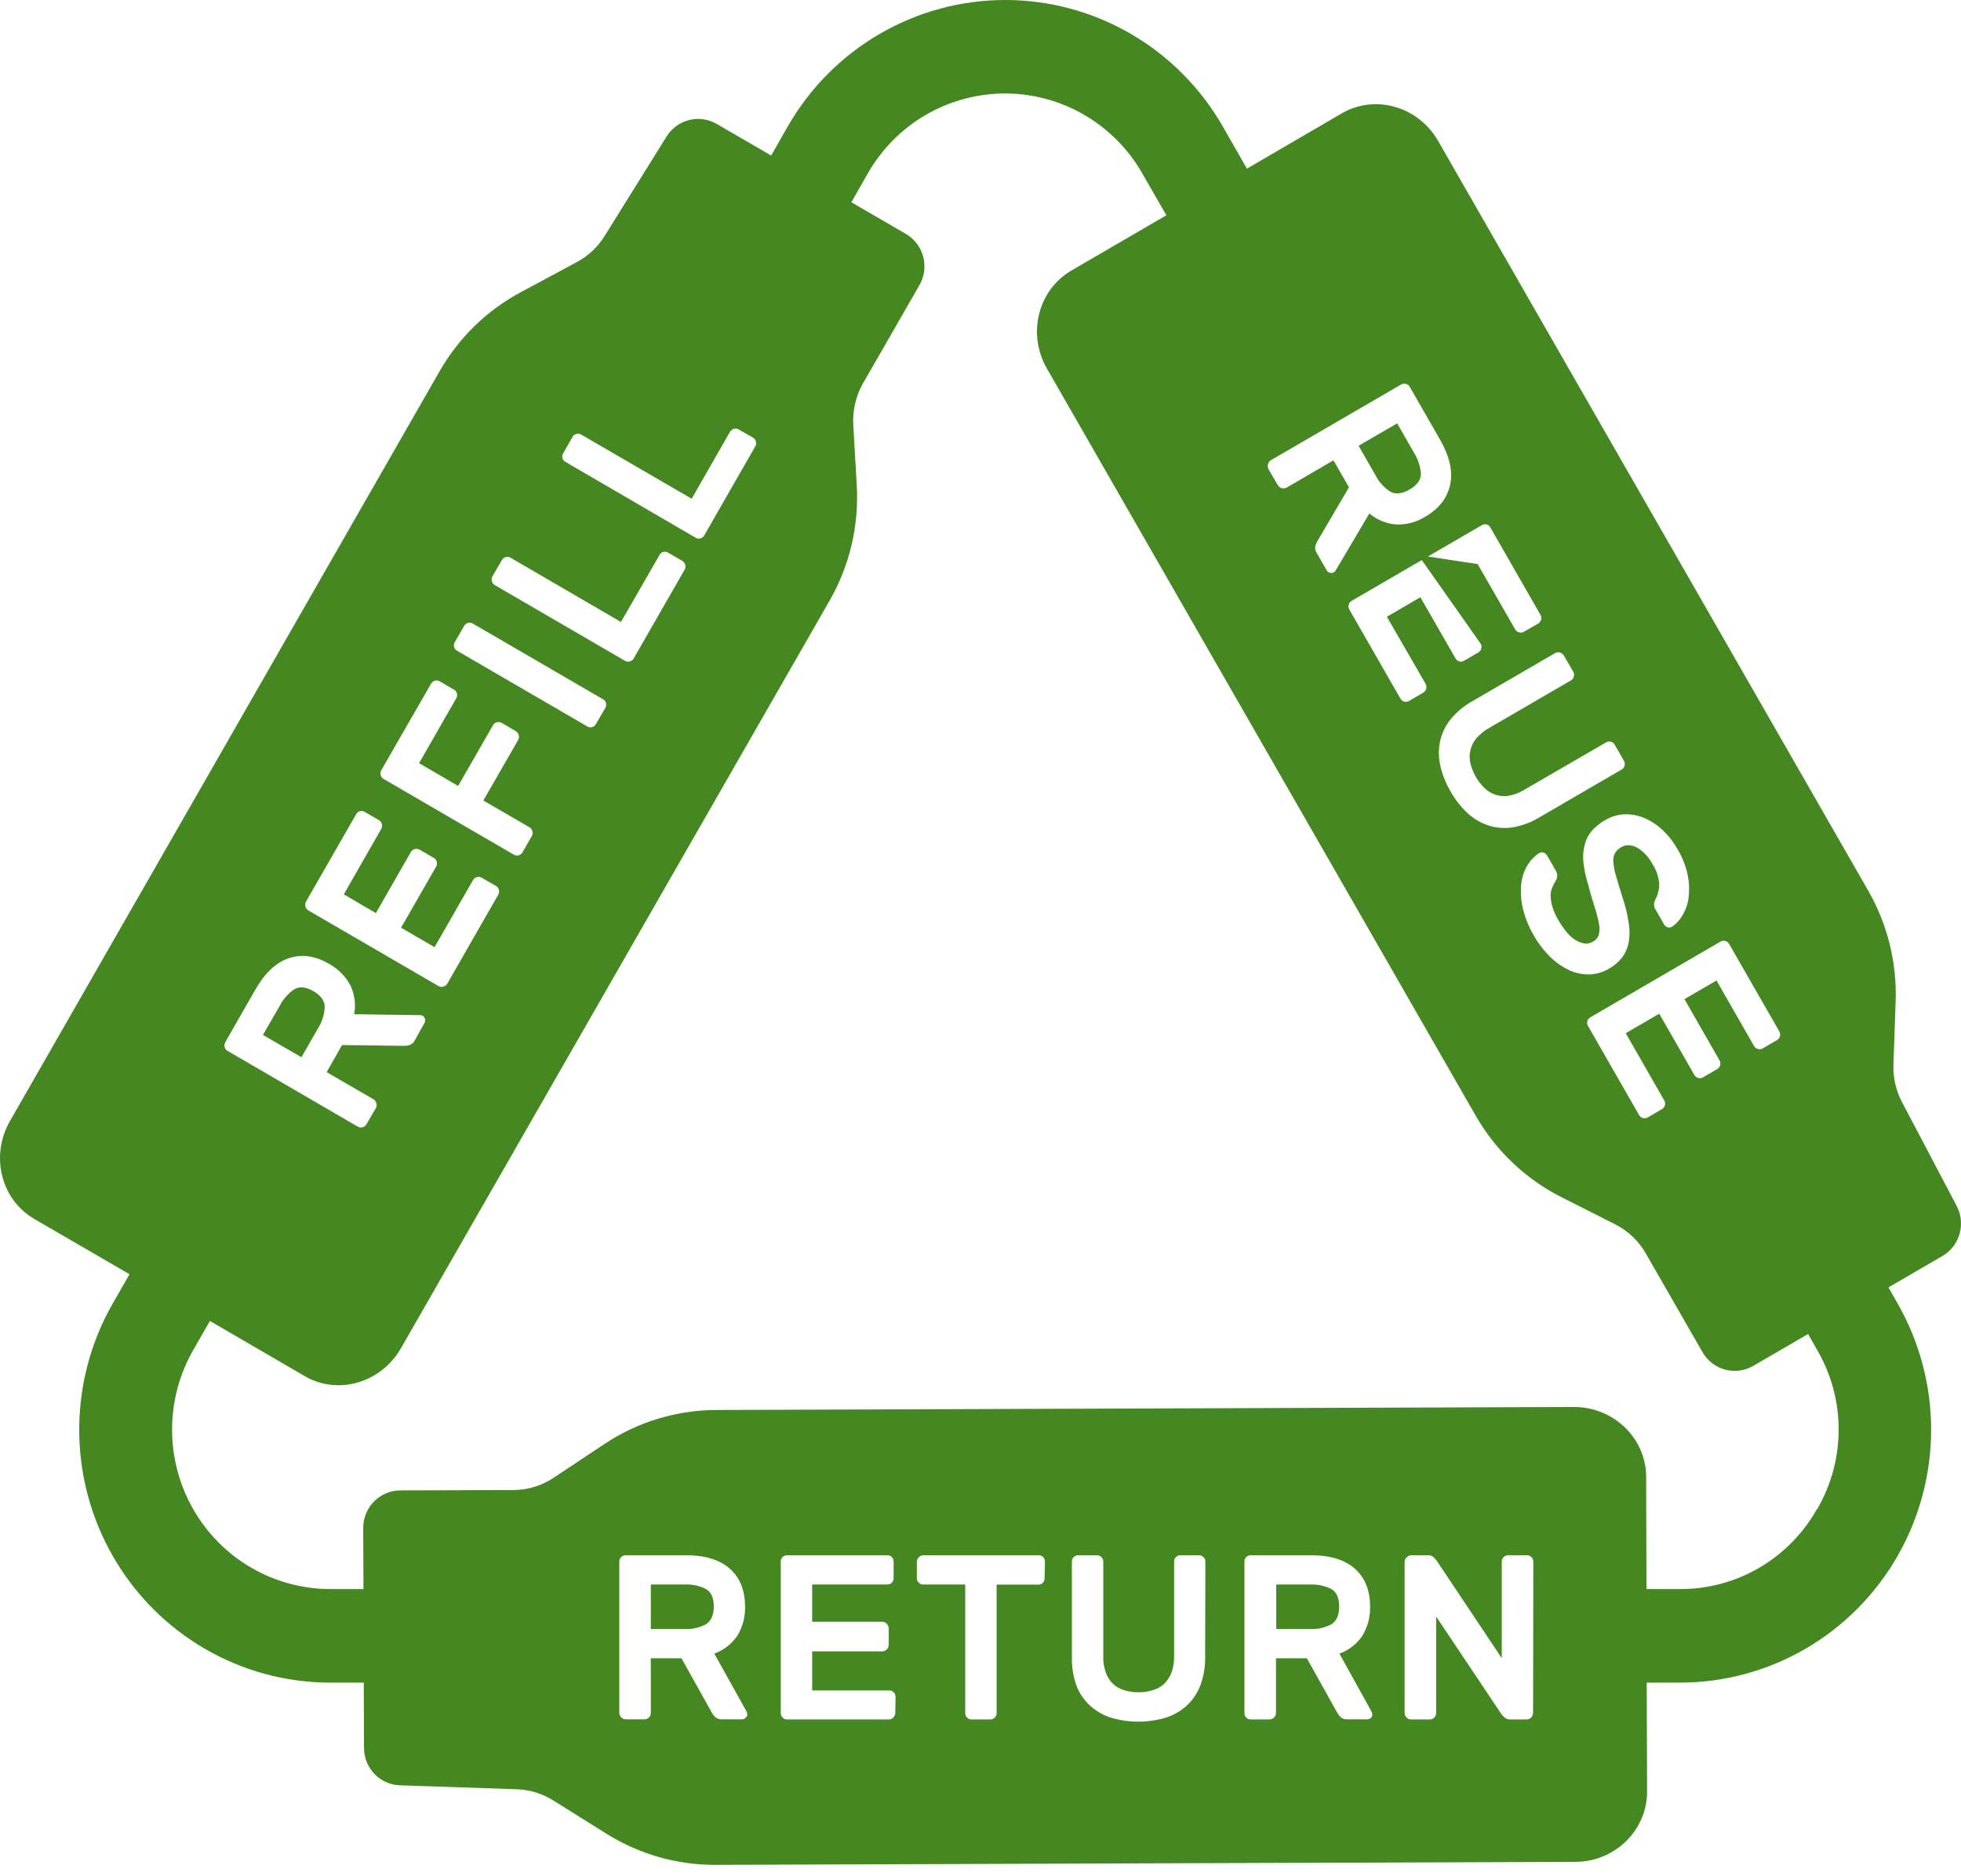 <svg width="116" height="111" viewBox="0 0 116 111" fill="none" xmlns="http://www.w3.org/2000/svg">
    <path d="M18.543 58.641C18.1 58.387 17.717 58.348 17.411 58.533C17.051 58.775 16.759 59.107 16.563 59.495L15.561 61.228L17.832 62.545L18.826 60.812C19.057 60.442 19.189 60.017 19.208 59.58C19.208 59.218 18.987 58.903 18.543 58.641ZM18.543 58.641C18.1 58.387 17.717 58.348 17.411 58.533C17.051 58.775 16.759 59.107 16.563 59.495L15.561 61.228L17.832 62.545L18.826 60.812C19.057 60.442 19.189 60.017 19.208 59.58C19.208 59.218 18.987 58.903 18.543 58.641ZM18.543 58.641C18.1 58.387 17.717 58.348 17.411 58.533C17.051 58.775 16.759 59.107 16.563 59.495L15.561 61.228L17.832 62.545L18.826 60.812C19.057 60.442 19.189 60.017 19.208 59.58C19.208 59.218 18.987 58.903 18.543 58.641ZM18.543 58.641C18.1 58.387 17.717 58.348 17.411 58.533C17.051 58.775 16.759 59.107 16.563 59.495L15.561 61.228L17.832 62.545L18.826 60.812C19.057 60.442 19.189 60.017 19.208 59.58C19.208 59.218 18.987 58.903 18.543 58.641ZM18.543 58.641C18.1 58.387 17.717 58.348 17.411 58.533C17.051 58.775 16.759 59.107 16.563 59.495L15.561 61.228L17.832 62.545L18.826 60.812C19.057 60.442 19.189 60.017 19.208 59.58C19.208 59.218 18.987 58.903 18.543 58.641ZM18.543 58.641C18.1 58.387 17.717 58.348 17.411 58.533C17.051 58.775 16.759 59.107 16.563 59.495L15.561 61.228L17.832 62.545L18.826 60.812C19.057 60.442 19.189 60.017 19.208 59.58C19.208 59.218 18.987 58.903 18.543 58.641ZM18.543 58.641C18.1 58.387 17.717 58.348 17.411 58.533C17.051 58.775 16.759 59.107 16.563 59.495L15.561 61.228L17.832 62.545L18.826 60.812C19.057 60.442 19.189 60.017 19.208 59.58C19.208 59.218 18.987 58.903 18.543 58.641ZM83.638 26.787L82.643 25.055L80.372 26.372L81.374 28.119C81.574 28.51 81.872 28.842 82.238 29.082C82.552 29.259 82.934 29.221 83.385 28.959C83.836 28.697 84.05 28.381 84.05 28.035C84.017 27.591 83.875 27.163 83.638 26.787ZM18.543 58.641C18.1 58.387 17.717 58.348 17.411 58.533C17.051 58.775 16.759 59.107 16.563 59.495L15.561 61.228L17.832 62.545L18.826 60.812C19.057 60.442 19.189 60.017 19.208 59.58C19.208 59.218 18.987 58.903 18.543 58.641ZM83.638 26.787L82.643 25.055L80.372 26.372L81.374 28.119C81.574 28.51 81.872 28.842 82.238 29.082C82.552 29.259 82.934 29.221 83.385 28.959C83.836 28.697 84.05 28.381 84.05 28.035C84.017 27.591 83.875 27.163 83.638 26.787ZM18.543 58.641C18.1 58.387 17.717 58.348 17.411 58.533C17.051 58.775 16.759 59.107 16.563 59.495L15.561 61.228L17.832 62.545L18.826 60.812C19.057 60.442 19.189 60.017 19.208 59.58C19.208 59.218 18.987 58.903 18.543 58.641ZM83.638 26.787L82.643 25.055L80.372 26.372L81.374 28.119C81.574 28.51 81.872 28.842 82.238 29.082C82.552 29.259 82.934 29.221 83.385 28.959C83.836 28.697 84.05 28.381 84.05 28.035C84.017 27.591 83.875 27.163 83.638 26.787ZM18.543 58.641C18.1 58.387 17.717 58.348 17.411 58.533C17.051 58.775 16.759 59.107 16.563 59.495L15.561 61.228L17.832 62.545L18.826 60.812C19.057 60.442 19.189 60.017 19.208 59.58C19.208 59.218 18.987 58.903 18.543 58.641ZM83.638 26.787L82.643 25.055L80.372 26.372L81.374 28.119C81.574 28.51 81.872 28.842 82.238 29.082C82.552 29.259 82.934 29.221 83.385 28.959C83.836 28.697 84.05 28.381 84.05 28.035C84.017 27.591 83.875 27.163 83.638 26.787ZM18.543 58.641C18.1 58.387 17.717 58.348 17.411 58.533C17.051 58.775 16.759 59.107 16.563 59.495L15.561 61.228L17.832 62.545L18.826 60.812C19.057 60.442 19.189 60.017 19.208 59.58C19.208 59.218 18.987 58.903 18.543 58.641ZM41.748 94.005C41.362 93.812 40.933 93.722 40.502 93.744H38.498V96.377H40.502C40.934 96.398 41.365 96.302 41.748 96.1C42.062 95.907 42.222 95.568 42.222 95.045C42.222 94.521 42.064 94.182 41.748 94.005ZM83.638 26.787L82.643 25.055L80.372 26.372L81.374 28.119C81.574 28.51 81.872 28.842 82.238 29.082C82.552 29.259 82.934 29.221 83.385 28.959C83.836 28.697 84.05 28.381 84.05 28.035C84.017 27.591 83.875 27.163 83.638 26.787ZM41.748 94.005C41.362 93.812 40.933 93.722 40.502 93.744H38.498V96.377H40.502C40.934 96.398 41.365 96.302 41.748 96.1C42.062 95.907 42.222 95.568 42.222 95.045C42.222 94.521 42.064 94.182 41.748 94.005ZM18.543 58.641C18.1 58.387 17.717 58.348 17.411 58.533C17.051 58.775 16.759 59.107 16.563 59.495L15.561 61.228L17.832 62.545L18.826 60.812C19.057 60.442 19.189 60.017 19.208 59.58C19.208 59.218 18.987 58.903 18.543 58.641ZM83.638 26.787L82.643 25.055L80.372 26.372L81.374 28.119C81.574 28.51 81.872 28.842 82.238 29.082C82.552 29.259 82.934 29.221 83.385 28.959C83.836 28.697 84.05 28.381 84.05 28.035C84.017 27.591 83.875 27.163 83.638 26.787ZM18.543 58.641C18.1 58.387 17.717 58.348 17.411 58.533C17.051 58.775 16.759 59.107 16.563 59.495L15.561 61.228L17.832 62.545L18.826 60.812C19.057 60.442 19.189 60.017 19.208 59.58C19.208 59.218 18.987 58.903 18.543 58.641ZM41.748 94.005C41.362 93.812 40.933 93.722 40.502 93.744H38.498V96.377H40.502C40.934 96.398 41.365 96.302 41.748 96.1C42.062 95.907 42.222 95.568 42.222 95.045C42.222 94.521 42.064 94.182 41.748 94.005ZM83.638 26.787L82.643 25.055L80.372 26.372L81.374 28.119C81.574 28.51 81.872 28.842 82.238 29.082C82.552 29.259 82.934 29.221 83.385 28.959C83.836 28.697 84.05 28.381 84.05 28.035C84.017 27.591 83.875 27.163 83.638 26.787ZM41.748 94.005C41.362 93.812 40.933 93.722 40.502 93.744H38.498V96.377H40.502C40.934 96.398 41.365 96.302 41.748 96.1C42.062 95.907 42.222 95.568 42.222 95.045C42.222 94.521 42.064 94.182 41.748 94.005ZM18.543 58.641C18.1 58.387 17.717 58.348 17.411 58.533C17.051 58.775 16.759 59.107 16.563 59.495L15.561 61.228L17.832 62.545L18.826 60.812C19.057 60.442 19.189 60.017 19.208 59.58C19.208 59.218 18.987 58.903 18.543 58.641ZM83.638 26.787L82.643 25.055L80.372 26.372L81.374 28.119C81.574 28.51 81.872 28.842 82.238 29.082C82.552 29.259 82.934 29.221 83.385 28.959C83.836 28.697 84.05 28.381 84.05 28.035C84.017 27.591 83.875 27.163 83.638 26.787ZM18.543 58.641C18.1 58.387 17.717 58.348 17.411 58.533C17.051 58.775 16.759 59.107 16.563 59.495L15.561 61.228L17.832 62.545L18.826 60.812C19.057 60.442 19.189 60.017 19.208 59.58C19.208 59.218 18.987 58.903 18.543 58.641ZM41.748 94.005C41.362 93.812 40.933 93.722 40.502 93.744H38.498V96.377H40.502C40.934 96.398 41.365 96.302 41.748 96.1C42.062 95.907 42.222 95.568 42.222 95.045C42.222 94.521 42.064 94.182 41.748 94.005ZM78.742 94.005C78.353 93.813 77.921 93.723 77.488 93.744H75.494V96.377H77.496C77.93 96.397 78.363 96.301 78.749 96.1C79.063 95.907 79.216 95.568 79.216 95.045C79.216 94.521 79.057 94.182 78.744 94.005H78.742ZM83.636 26.787L82.641 25.055L80.371 26.372L81.372 28.119C81.572 28.51 81.87 28.842 82.236 29.082C82.55 29.259 82.932 29.221 83.383 28.959C83.834 28.697 84.049 28.381 84.049 28.035C84.016 27.591 83.875 27.163 83.638 26.787H83.636ZM78.742 94.005C78.353 93.813 77.921 93.723 77.488 93.744H75.494V96.377H77.496C77.93 96.397 78.363 96.301 78.749 96.1C79.063 95.907 79.216 95.568 79.216 95.045C79.216 94.521 79.057 94.182 78.744 94.005H78.742ZM41.748 94.005C41.362 93.812 40.933 93.722 40.502 93.744H38.498V96.377H40.502C40.934 96.398 41.365 96.302 41.748 96.1C42.062 95.907 42.222 95.568 42.222 95.045C42.222 94.521 42.064 94.182 41.748 94.005ZM18.543 58.641C18.1 58.387 17.717 58.348 17.411 58.533C17.051 58.775 16.759 59.107 16.563 59.495L15.561 61.228L17.832 62.545L18.826 60.812C19.057 60.442 19.189 60.017 19.208 59.58C19.208 59.218 18.987 58.903 18.543 58.641ZM83.638 26.787L82.643 25.055L80.372 26.372L81.374 28.119C81.574 28.51 81.872 28.842 82.238 29.082C82.552 29.259 82.934 29.221 83.385 28.959C83.836 28.697 84.05 28.381 84.05 28.035C84.017 27.591 83.875 27.163 83.638 26.787ZM115.728 71.314L112.509 65.201C112.15 64.522 111.976 63.76 112.004 62.991L112.134 59.218C112.21 56.935 111.648 54.675 110.513 52.697L85.075 8.347C83.897 6.291 81.344 5.559 79.371 6.707L73.758 9.979L72.334 7.484C71.03 5.209 69.155 3.319 66.896 2.006C64.637 0.692 62.074 0 59.465 0C56.856 0 54.294 0.692 52.035 2.006C49.775 3.319 47.9 5.209 46.596 7.484L45.617 9.201L42.368 7.315C41.87 7.036 41.285 6.962 40.735 7.108C40.184 7.255 39.712 7.61 39.416 8.1L35.763 13.967C35.359 14.617 34.792 15.149 34.119 15.507L30.808 17.286C28.803 18.359 27.139 19.978 26.006 21.96L0.589 66.325C-0.588 68.373 0.054 70.968 2.027 72.115L7.662 75.388L6.676 77.105C5.372 79.379 4.686 81.96 4.686 84.586C4.686 87.212 5.373 89.793 6.677 92.067C7.981 94.342 9.857 96.23 12.116 97.544C14.374 98.857 16.936 99.549 19.545 99.549H21.518L21.533 103.453C21.543 104.026 21.773 104.572 22.175 104.977C22.578 105.382 23.12 105.614 23.689 105.624L30.556 105.855C31.319 105.88 32.062 106.105 32.712 106.51L35.901 108.504C37.832 109.707 40.06 110.34 42.331 110.329L93.18 110.152C95.535 110.152 97.439 108.273 97.432 105.978L97.409 99.549H99.366C101.975 99.55 104.538 98.859 106.798 97.547C109.058 96.234 110.935 94.345 112.24 92.07C113.545 89.796 114.232 87.215 114.233 84.588C114.233 81.961 113.547 79.38 112.243 77.105L111.708 76.165L114.927 74.294C115.417 73.998 115.774 73.522 115.923 72.967C116.072 72.411 116.002 71.819 115.728 71.314ZM102.056 55.669C102.152 55.695 102.235 55.759 102.285 55.846L105.252 61.02C105.277 61.063 105.293 61.11 105.3 61.159C105.306 61.208 105.303 61.257 105.29 61.305C105.264 61.402 105.201 61.485 105.114 61.536L104.266 62.029C104.224 62.053 104.179 62.068 104.131 62.073C104.084 62.078 104.036 62.074 103.99 62.059C103.943 62.049 103.897 62.029 103.858 61.999C103.818 61.97 103.785 61.933 103.761 61.89L101.538 58.01L99.641 59.111L101.714 62.729C101.739 62.772 101.756 62.819 101.762 62.868C101.769 62.917 101.765 62.967 101.752 63.014C101.742 63.063 101.721 63.108 101.692 63.148C101.662 63.188 101.625 63.221 101.582 63.245L100.741 63.738C100.698 63.763 100.652 63.779 100.603 63.786C100.555 63.793 100.505 63.789 100.458 63.776C100.361 63.75 100.279 63.686 100.228 63.599L98.15 59.973L96.17 61.128L98.449 65.109C98.474 65.15 98.49 65.195 98.497 65.243C98.503 65.291 98.5 65.339 98.487 65.386C98.475 65.434 98.453 65.48 98.423 65.52C98.393 65.56 98.355 65.593 98.311 65.617L97.47 66.109C97.428 66.135 97.381 66.151 97.332 66.157C97.284 66.164 97.234 66.161 97.187 66.148C97.091 66.121 97.008 66.058 96.958 65.971L93.935 60.697C93.91 60.654 93.894 60.607 93.887 60.558C93.88 60.509 93.884 60.459 93.897 60.412C93.909 60.364 93.931 60.32 93.961 60.281C93.992 60.243 94.03 60.211 94.073 60.188L101.773 55.707C101.815 55.682 101.863 55.666 101.912 55.659C101.96 55.652 102.01 55.656 102.058 55.669H102.056ZM98.332 49.093C98.692 49.428 98.996 49.818 99.234 50.248C99.523 50.722 99.727 51.244 99.838 51.788C99.925 52.227 99.94 52.677 99.884 53.12C99.838 53.486 99.716 53.838 99.525 54.152C99.377 54.415 99.174 54.641 98.928 54.814C98.888 54.844 98.842 54.863 98.793 54.871C98.743 54.88 98.693 54.876 98.646 54.86C98.597 54.846 98.552 54.821 98.514 54.788C98.476 54.755 98.445 54.714 98.424 54.668L97.942 53.829C97.868 53.726 97.833 53.601 97.843 53.474C97.856 53.369 97.89 53.267 97.942 53.174C98.078 52.91 98.149 52.617 98.149 52.319C98.122 51.888 97.982 51.471 97.743 51.111C97.634 50.906 97.498 50.717 97.338 50.548C97.201 50.396 97.041 50.266 96.864 50.163C96.715 50.074 96.547 50.022 96.375 50.01C96.208 49.993 96.041 50.034 95.9 50.125C95.74 50.209 95.608 50.337 95.518 50.495C95.438 50.67 95.412 50.866 95.442 51.057C95.47 51.344 95.529 51.628 95.618 51.904C95.717 52.242 95.839 52.658 96 53.159C96.157 53.633 96.272 54.12 96.344 54.614C96.409 54.991 96.409 55.377 96.344 55.754C96.283 56.074 96.153 56.376 95.962 56.639C95.748 56.912 95.483 57.14 95.182 57.309C94.838 57.514 94.449 57.63 94.05 57.648C93.643 57.661 93.238 57.582 92.865 57.417C92.441 57.222 92.053 56.957 91.718 56.631C91.314 56.234 90.969 55.78 90.693 55.284C90.444 54.851 90.251 54.388 90.12 53.906C90 53.467 89.949 53.013 89.967 52.558C89.978 52.144 90.077 51.737 90.257 51.365C90.433 51.011 90.696 50.708 91.022 50.487C91.062 50.457 91.109 50.438 91.158 50.43C91.207 50.422 91.257 50.425 91.305 50.441C91.4 50.475 91.479 50.544 91.527 50.633L92.008 51.472C92.081 51.576 92.118 51.7 92.115 51.827C92.11 51.938 92.073 52.044 92.008 52.135C91.934 52.257 91.87 52.386 91.817 52.52C91.753 52.673 91.722 52.838 91.725 53.005C91.73 53.216 91.763 53.426 91.825 53.628C91.91 53.912 92.031 54.184 92.184 54.437C92.315 54.67 92.466 54.892 92.635 55.099C92.781 55.286 92.953 55.45 93.148 55.584C93.315 55.697 93.502 55.775 93.698 55.815C93.887 55.844 94.08 55.803 94.241 55.7C94.323 55.657 94.395 55.599 94.453 55.527C94.511 55.456 94.553 55.373 94.578 55.284C94.628 55.061 94.628 54.829 94.578 54.606C94.511 54.275 94.424 53.949 94.318 53.628C94.195 53.243 94.065 52.812 93.935 52.304C93.81 51.897 93.721 51.48 93.668 51.057C93.624 50.715 93.645 50.367 93.729 50.033C93.795 49.726 93.931 49.438 94.126 49.193C94.365 48.917 94.65 48.685 94.968 48.508C95.312 48.306 95.701 48.192 96.099 48.177C96.492 48.164 96.883 48.235 97.246 48.385C97.647 48.555 98.015 48.794 98.332 49.093ZM92.278 38.606C92.374 38.633 92.457 38.697 92.507 38.783L93.066 39.746C93.09 39.789 93.105 39.836 93.11 39.885C93.115 39.934 93.111 39.984 93.096 40.031C93.086 40.078 93.065 40.122 93.036 40.161C93.007 40.199 92.97 40.231 92.928 40.254L88.095 43.065C87.808 43.225 87.549 43.433 87.331 43.68C87.159 43.885 87.038 44.128 86.979 44.389C86.917 44.642 86.917 44.906 86.979 45.159C87.048 45.436 87.153 45.703 87.293 45.952C87.437 46.201 87.614 46.429 87.82 46.629C88.008 46.812 88.237 46.947 88.486 47.025C88.736 47.102 89 47.12 89.258 47.076C89.582 47.015 89.893 46.895 90.175 46.722L95.008 43.919C95.092 43.869 95.192 43.855 95.287 43.88C95.382 43.904 95.463 43.965 95.512 44.05L96.063 45.013C96.088 45.055 96.104 45.102 96.111 45.151C96.117 45.2 96.114 45.25 96.101 45.297C96.075 45.395 96.012 45.477 95.925 45.528L91.039 48.37C90.588 48.64 90.094 48.831 89.579 48.932C89.114 49.018 88.636 49 88.18 48.878C87.707 48.743 87.268 48.507 86.895 48.185C86.458 47.792 86.088 47.329 85.801 46.814C85.501 46.308 85.288 45.753 85.174 45.174C85.081 44.689 85.097 44.189 85.22 43.711C85.343 43.253 85.568 42.829 85.878 42.472C86.223 42.075 86.635 41.741 87.094 41.486L91.98 38.645C92.024 38.618 92.073 38.6 92.125 38.594C92.176 38.587 92.228 38.591 92.278 38.606ZM87.935 31.022C87.982 31.034 88.026 31.056 88.065 31.087C88.103 31.117 88.134 31.156 88.156 31.199L91.123 36.373C91.15 36.415 91.167 36.462 91.174 36.512C91.18 36.561 91.176 36.611 91.162 36.658C91.136 36.754 91.076 36.836 90.993 36.889L90.145 37.374C90.103 37.401 90.056 37.419 90.007 37.425C89.959 37.432 89.909 37.428 89.862 37.413C89.814 37.401 89.769 37.381 89.73 37.352C89.691 37.322 89.657 37.286 89.632 37.243L87.407 33.371L83.896 32.839L87.591 38.09C87.615 38.132 87.63 38.178 87.635 38.226C87.64 38.274 87.635 38.322 87.621 38.368C87.611 38.416 87.591 38.462 87.562 38.501C87.533 38.541 87.496 38.574 87.453 38.599L86.604 39.091C86.562 39.117 86.515 39.133 86.467 39.14C86.418 39.147 86.369 39.143 86.321 39.13C86.274 39.118 86.23 39.096 86.192 39.065C86.153 39.035 86.122 38.996 86.1 38.953L84.02 35.334L82.039 36.489L84.333 40.462C84.378 40.55 84.389 40.651 84.364 40.747C84.338 40.842 84.278 40.925 84.196 40.978L83.347 41.471C83.26 41.518 83.16 41.532 83.064 41.509C83.017 41.496 82.974 41.473 82.936 41.443C82.897 41.413 82.866 41.375 82.842 41.332L79.814 36.058C79.79 36.015 79.775 35.968 79.77 35.919C79.765 35.87 79.769 35.82 79.784 35.773C79.794 35.726 79.815 35.681 79.844 35.643C79.873 35.604 79.91 35.572 79.952 35.55L87.659 31.068C87.701 31.044 87.746 31.028 87.793 31.021C87.841 31.015 87.889 31.018 87.935 31.03V31.022ZM75.01 27.457C75.022 27.409 75.043 27.364 75.071 27.325C75.1 27.285 75.137 27.252 75.179 27.226L82.886 22.745C82.929 22.721 82.976 22.706 83.025 22.701C83.073 22.695 83.122 22.7 83.169 22.714C83.216 22.725 83.26 22.745 83.298 22.775C83.337 22.804 83.368 22.841 83.391 22.884L85.172 25.987C85.746 26.988 85.952 27.881 85.784 28.666C85.616 29.451 85.134 30.091 84.316 30.568C83.8 30.89 83.202 31.05 82.596 31.03C82.01 30.987 81.453 30.758 81.005 30.375L79.01 33.748C78.982 33.791 78.945 33.828 78.902 33.856C78.869 33.877 78.831 33.891 78.791 33.897C78.751 33.902 78.711 33.899 78.673 33.886C78.633 33.878 78.596 33.862 78.562 33.838C78.53 33.814 78.502 33.783 78.482 33.748L77.893 32.724C77.809 32.603 77.776 32.453 77.801 32.308C77.829 32.208 77.87 32.112 77.924 32.023L79.797 28.828L78.879 27.234L76.104 28.851C76.017 28.896 75.916 28.907 75.821 28.881C75.726 28.856 75.644 28.796 75.591 28.712L75.033 27.75C75.01 27.705 74.996 27.656 74.992 27.606C74.988 27.556 74.994 27.505 75.01 27.457ZM33.314 26.818L33.872 25.84C33.896 25.797 33.928 25.759 33.968 25.73C34.008 25.7 34.053 25.68 34.102 25.671C34.148 25.656 34.196 25.652 34.244 25.658C34.291 25.665 34.337 25.682 34.377 25.709L40.915 29.505L43.186 25.54C43.211 25.498 43.244 25.461 43.283 25.432C43.323 25.403 43.368 25.382 43.415 25.371C43.462 25.356 43.512 25.352 43.561 25.358C43.61 25.365 43.657 25.382 43.698 25.409L44.547 25.894C44.589 25.919 44.625 25.953 44.654 25.993C44.683 26.032 44.704 26.077 44.715 26.125C44.73 26.173 44.734 26.223 44.727 26.272C44.721 26.321 44.703 26.368 44.677 26.41L41.658 31.677C41.634 31.721 41.602 31.759 41.562 31.79C41.523 31.82 41.477 31.842 41.429 31.854C41.383 31.867 41.335 31.87 41.287 31.864C41.24 31.857 41.194 31.84 41.154 31.815L33.446 27.326C33.403 27.304 33.365 27.272 33.334 27.234C33.304 27.195 33.282 27.151 33.27 27.103C33.257 27.055 33.254 27.006 33.26 26.957C33.267 26.908 33.283 26.86 33.308 26.818H33.314ZM29.132 34.094L29.69 33.132C29.714 33.089 29.747 33.052 29.787 33.023C29.826 32.993 29.871 32.973 29.919 32.962C29.965 32.948 30.013 32.944 30.06 32.949C30.107 32.954 30.153 32.969 30.194 32.993L36.732 36.797L39.013 32.832C39.035 32.788 39.066 32.75 39.105 32.719C39.143 32.688 39.187 32.666 39.234 32.654C39.33 32.632 39.431 32.646 39.517 32.693L40.366 33.186C40.408 33.211 40.444 33.245 40.473 33.284C40.502 33.324 40.523 33.369 40.534 33.417C40.549 33.463 40.553 33.511 40.548 33.559C40.543 33.606 40.528 33.652 40.504 33.694L37.483 38.961C37.459 39.004 37.426 39.041 37.387 39.07C37.347 39.099 37.302 39.12 37.254 39.13C37.209 39.144 37.16 39.149 37.113 39.144C37.066 39.138 37.02 39.123 36.979 39.099L29.271 34.618C29.185 34.567 29.122 34.484 29.095 34.387C29.081 34.338 29.077 34.287 29.083 34.237C29.09 34.187 29.106 34.138 29.132 34.094ZM26.901 37.99L27.459 37.028C27.509 36.941 27.592 36.877 27.688 36.851C27.734 36.838 27.783 36.834 27.83 36.841C27.877 36.848 27.923 36.864 27.964 36.889L35.671 41.37C35.715 41.393 35.753 41.425 35.783 41.463C35.813 41.502 35.835 41.546 35.847 41.594C35.86 41.642 35.864 41.691 35.857 41.74C35.85 41.789 35.834 41.836 35.809 41.879L35.249 42.841C35.225 42.884 35.194 42.922 35.156 42.952C35.118 42.983 35.074 43.005 35.027 43.018C34.98 43.032 34.93 43.035 34.882 43.029C34.833 43.022 34.786 43.005 34.744 42.98L27.036 38.499C26.993 38.476 26.955 38.444 26.925 38.406C26.894 38.367 26.872 38.323 26.861 38.275C26.848 38.227 26.845 38.178 26.852 38.129C26.858 38.08 26.875 38.033 26.901 37.99ZM22.55 45.575L25.5 40.447C25.55 40.36 25.632 40.296 25.729 40.27C25.776 40.257 25.826 40.254 25.874 40.26C25.923 40.267 25.97 40.283 26.012 40.308L26.853 40.801C26.896 40.823 26.934 40.855 26.965 40.893C26.995 40.932 27.017 40.976 27.029 41.024C27.042 41.072 27.046 41.121 27.039 41.17C27.032 41.219 27.016 41.267 26.991 41.309L24.79 45.151L27.099 46.498L29.164 42.903C29.187 42.86 29.218 42.823 29.257 42.794C29.295 42.764 29.339 42.744 29.386 42.733C29.433 42.719 29.482 42.714 29.53 42.72C29.579 42.725 29.626 42.74 29.669 42.764L30.517 43.257C30.6 43.31 30.66 43.393 30.686 43.488C30.711 43.584 30.7 43.685 30.655 43.773L28.591 47.361L31.328 48.947C31.37 48.972 31.406 49.006 31.435 49.045C31.464 49.085 31.485 49.13 31.496 49.178C31.511 49.225 31.515 49.276 31.508 49.325C31.502 49.374 31.485 49.421 31.458 49.463L30.907 50.425C30.857 50.512 30.775 50.576 30.678 50.602C30.631 50.615 30.581 50.618 30.533 50.612C30.484 50.605 30.437 50.589 30.395 50.564L22.688 46.083C22.645 46.06 22.608 46.028 22.579 45.989C22.55 45.951 22.53 45.907 22.519 45.859C22.505 45.812 22.5 45.763 22.506 45.714C22.511 45.665 22.526 45.617 22.55 45.575ZM18.1 53.343L21.067 48.169C21.089 48.126 21.12 48.087 21.158 48.057C21.197 48.026 21.241 48.004 21.288 47.992C21.335 47.979 21.385 47.975 21.434 47.982C21.482 47.989 21.529 48.005 21.571 48.031L22.42 48.523C22.503 48.575 22.563 48.656 22.588 48.75C22.614 48.845 22.603 48.945 22.558 49.032L20.338 52.912L22.235 54.021L24.307 50.402C24.36 50.319 24.441 50.259 24.536 50.233C24.631 50.207 24.732 50.218 24.819 50.264L25.66 50.756C25.747 50.807 25.81 50.89 25.836 50.987C25.849 51.035 25.852 51.085 25.845 51.134C25.839 51.183 25.823 51.23 25.798 51.272L23.726 54.883L25.706 56.038L27.985 52.058C28.01 52.016 28.043 51.979 28.082 51.95C28.122 51.921 28.166 51.9 28.214 51.888C28.26 51.873 28.308 51.869 28.356 51.876C28.404 51.882 28.449 51.9 28.489 51.927L29.338 52.412C29.424 52.463 29.488 52.546 29.514 52.643C29.527 52.691 29.53 52.74 29.523 52.789C29.517 52.838 29.5 52.885 29.476 52.928L26.455 58.202C26.402 58.285 26.321 58.346 26.226 58.371C26.131 58.397 26.03 58.386 25.943 58.341L18.235 53.859C18.153 53.806 18.093 53.724 18.067 53.628C18.053 53.581 18.049 53.532 18.055 53.483C18.061 53.434 18.076 53.386 18.1 53.343ZM13.321 61.667L15.095 58.564C15.668 57.563 16.333 56.939 17.098 56.685C17.863 56.431 18.642 56.547 19.468 57.024C19.998 57.315 20.434 57.753 20.722 58.287C20.978 58.82 21.059 59.421 20.952 60.004L24.851 60.058C24.905 60.057 24.957 60.071 25.004 60.096C25.072 60.141 25.121 60.209 25.142 60.289C25.154 60.327 25.158 60.368 25.153 60.408C25.148 60.447 25.133 60.486 25.111 60.52L24.538 61.544C24.507 61.611 24.462 61.671 24.407 61.72C24.352 61.769 24.287 61.806 24.217 61.828C24.12 61.86 24.02 61.876 23.919 61.875L20.233 61.828L19.323 63.43L22.099 65.039C22.181 65.093 22.241 65.175 22.267 65.27C22.292 65.366 22.281 65.467 22.236 65.555L21.676 66.518C21.626 66.605 21.543 66.668 21.447 66.695C21.399 66.707 21.35 66.711 21.302 66.704C21.253 66.698 21.206 66.681 21.164 66.656L13.464 62.175C13.421 62.153 13.383 62.121 13.352 62.082C13.322 62.044 13.3 61.999 13.288 61.952C13.275 61.904 13.272 61.854 13.279 61.805C13.286 61.756 13.303 61.709 13.328 61.667H13.321ZM44.098 101.628C44.071 101.658 44.038 101.682 44.001 101.698C43.964 101.714 43.924 101.722 43.883 101.72H42.714C42.567 101.731 42.422 101.684 42.308 101.59C42.234 101.517 42.169 101.434 42.117 101.343L40.313 98.109H38.498V101.343C38.499 101.392 38.489 101.44 38.471 101.485C38.453 101.53 38.426 101.571 38.391 101.605C38.358 101.641 38.318 101.67 38.273 101.69C38.229 101.71 38.18 101.72 38.132 101.72H37.015C36.915 101.717 36.819 101.676 36.748 101.604C36.677 101.533 36.636 101.437 36.633 101.335V92.381C36.633 92.332 36.643 92.283 36.663 92.238C36.683 92.193 36.711 92.152 36.747 92.119C36.782 92.085 36.822 92.057 36.867 92.039C36.911 92.02 36.959 92.011 37.007 92.011H40.563C41.71 92.011 42.582 92.281 43.178 92.812C43.775 93.343 44.073 94.098 44.073 95.045C44.091 95.655 43.931 96.257 43.614 96.777C43.282 97.264 42.805 97.633 42.253 97.832L44.164 101.258C44.186 101.307 44.199 101.359 44.203 101.412C44.203 101.453 44.196 101.493 44.18 101.53C44.165 101.567 44.142 101.6 44.113 101.628H44.098ZM52.96 101.343C52.957 101.444 52.916 101.541 52.845 101.612C52.774 101.684 52.678 101.725 52.578 101.728H46.552C46.503 101.728 46.455 101.718 46.41 101.698C46.365 101.678 46.325 101.649 46.292 101.613C46.258 101.578 46.231 101.538 46.212 101.493C46.194 101.448 46.185 101.399 46.185 101.351V92.381C46.185 92.332 46.194 92.284 46.212 92.239C46.231 92.194 46.258 92.153 46.292 92.119C46.326 92.084 46.367 92.057 46.411 92.039C46.456 92.02 46.504 92.011 46.552 92.011H52.493C52.59 92.013 52.684 92.051 52.753 92.119C52.788 92.153 52.816 92.193 52.834 92.238C52.853 92.284 52.862 92.332 52.861 92.381V93.366C52.862 93.416 52.854 93.466 52.836 93.513C52.817 93.559 52.789 93.601 52.753 93.636C52.684 93.704 52.59 93.742 52.493 93.744H48.043V95.946H52.188C52.288 95.949 52.384 95.99 52.455 96.062C52.526 96.133 52.567 96.23 52.57 96.331V97.316C52.567 97.417 52.526 97.514 52.455 97.585C52.384 97.657 52.288 97.698 52.188 97.701H48.043V100.011H52.6C52.649 100.009 52.697 100.018 52.742 100.036C52.787 100.055 52.828 100.083 52.861 100.119C52.897 100.152 52.925 100.193 52.945 100.238C52.965 100.283 52.975 100.331 52.975 100.381L52.96 101.343ZM61.791 93.366C61.794 93.418 61.786 93.469 61.767 93.516C61.749 93.564 61.721 93.608 61.685 93.644C61.649 93.68 61.606 93.709 61.558 93.727C61.511 93.746 61.46 93.754 61.409 93.751H58.953V101.351C58.953 101.399 58.944 101.448 58.925 101.493C58.907 101.538 58.88 101.578 58.846 101.613C58.813 101.649 58.773 101.678 58.728 101.698C58.683 101.718 58.635 101.728 58.586 101.728H57.469C57.419 101.729 57.37 101.719 57.323 101.699C57.277 101.679 57.236 101.65 57.202 101.613C57.167 101.578 57.14 101.538 57.122 101.493C57.104 101.448 57.094 101.399 57.095 101.351V93.744H54.61C54.561 93.744 54.514 93.734 54.469 93.716C54.424 93.698 54.384 93.67 54.35 93.636C54.313 93.601 54.284 93.56 54.264 93.513C54.244 93.467 54.234 93.417 54.235 93.366V92.381C54.237 92.33 54.249 92.281 54.272 92.236C54.294 92.191 54.326 92.151 54.365 92.119C54.399 92.085 54.44 92.057 54.484 92.039C54.529 92.02 54.577 92.011 54.625 92.011H61.438C61.538 92.01 61.634 92.049 61.706 92.119C61.773 92.189 61.811 92.283 61.813 92.381L61.791 93.366ZM71.288 98.071C71.296 98.6 71.21 99.126 71.036 99.626C70.88 100.074 70.626 100.482 70.294 100.82C69.942 101.164 69.519 101.427 69.056 101.59C67.936 101.947 66.734 101.947 65.615 101.59C65.154 101.425 64.734 101.162 64.384 100.82C64.049 100.484 63.795 100.076 63.642 99.626C63.477 99.125 63.397 98.599 63.405 98.071V92.381C63.404 92.332 63.412 92.284 63.431 92.238C63.449 92.193 63.477 92.153 63.512 92.119C63.582 92.051 63.675 92.013 63.772 92.011H64.888C64.937 92.011 64.984 92.02 65.029 92.039C65.074 92.057 65.114 92.085 65.148 92.119C65.184 92.152 65.213 92.193 65.233 92.238C65.253 92.283 65.263 92.332 65.263 92.381V98.001C65.254 98.329 65.306 98.656 65.416 98.964C65.506 99.215 65.653 99.442 65.844 99.626C66.032 99.799 66.257 99.926 66.502 99.996C66.774 100.081 67.058 100.123 67.343 100.119C67.63 100.122 67.917 100.081 68.192 99.996C68.439 99.926 68.666 99.799 68.857 99.626C69.048 99.44 69.197 99.214 69.293 98.964C69.406 98.656 69.46 98.33 69.453 98.001V92.381C69.452 92.332 69.461 92.284 69.479 92.238C69.498 92.193 69.525 92.153 69.56 92.119C69.63 92.051 69.723 92.013 69.82 92.011H70.921C70.971 92.01 71.02 92.019 71.065 92.037C71.111 92.056 71.152 92.084 71.187 92.119C71.223 92.152 71.252 92.193 71.272 92.238C71.291 92.283 71.302 92.332 71.302 92.381L71.288 98.071ZM81.091 101.628C81.064 101.658 81.031 101.681 80.994 101.697C80.957 101.713 80.917 101.721 80.877 101.72H79.707C79.56 101.732 79.415 101.685 79.302 101.59C79.225 101.518 79.161 101.435 79.111 101.343L77.306 98.109H75.479V101.343C75.476 101.444 75.435 101.541 75.364 101.612C75.292 101.684 75.197 101.725 75.096 101.728H73.98C73.931 101.728 73.883 101.718 73.838 101.698C73.793 101.678 73.753 101.649 73.72 101.613C73.684 101.579 73.656 101.539 73.638 101.494C73.619 101.448 73.611 101.4 73.613 101.351V92.381C73.612 92.332 73.62 92.284 73.639 92.238C73.657 92.193 73.685 92.153 73.72 92.119C73.79 92.051 73.883 92.013 73.98 92.011H77.536C78.683 92.011 79.554 92.281 80.151 92.812C80.747 93.343 81.045 94.098 81.045 95.045C81.064 95.655 80.904 96.257 80.587 96.777C80.259 97.266 79.785 97.635 79.233 97.832L81.129 101.258C81.157 101.305 81.172 101.358 81.175 101.412C81.179 101.451 81.174 101.49 81.163 101.527C81.151 101.564 81.132 101.599 81.106 101.628H81.091ZM90.688 101.343C90.685 101.444 90.643 101.541 90.572 101.612C90.501 101.684 90.406 101.725 90.305 101.728H89.349C89.219 101.734 89.09 101.69 88.99 101.605C88.926 101.546 88.867 101.481 88.814 101.412L84.953 95.638V101.351C84.955 101.4 84.946 101.448 84.928 101.494C84.909 101.539 84.881 101.579 84.846 101.613C84.813 101.649 84.772 101.678 84.728 101.698C84.683 101.718 84.635 101.728 84.586 101.728H83.469C83.369 101.725 83.273 101.684 83.202 101.612C83.131 101.541 83.09 101.444 83.087 101.343V92.381C83.091 92.329 83.105 92.279 83.13 92.234C83.155 92.189 83.189 92.15 83.23 92.119C83.264 92.085 83.305 92.057 83.35 92.039C83.394 92.02 83.442 92.011 83.49 92.011H84.446C84.511 92.007 84.576 92.015 84.638 92.036C84.7 92.057 84.757 92.091 84.805 92.134C84.89 92.219 84.943 92.281 84.981 92.327L88.835 98.102V92.381C88.835 92.332 88.846 92.283 88.865 92.238C88.885 92.193 88.914 92.152 88.95 92.119C89.02 92.051 89.113 92.013 89.21 92.011H90.326C90.374 92.011 90.422 92.02 90.467 92.039C90.512 92.057 90.552 92.085 90.586 92.119C90.622 92.152 90.651 92.193 90.671 92.238C90.691 92.283 90.701 92.332 90.701 92.381L90.688 101.343ZM107.472 89.293C106.658 90.735 105.477 91.933 104.051 92.762C102.625 93.592 101.005 94.023 99.359 94.013H97.394L97.376 87.384C97.376 85.089 95.449 83.234 93.094 83.241L42.391 83.418C40.027 83.421 37.717 84.123 35.746 85.436L32.748 87.43C32.038 87.903 31.206 88.154 30.355 88.154L23.718 88.177C23.428 88.173 23.14 88.227 22.871 88.335C22.602 88.443 22.357 88.604 22.149 88.808C21.942 89.011 21.777 89.254 21.663 89.523C21.549 89.791 21.488 90.079 21.485 90.371L21.5 94.013H19.545C17.901 94.013 16.286 93.577 14.863 92.749C13.439 91.922 12.257 90.732 11.435 89.298C10.613 87.865 10.18 86.239 10.179 84.584C10.179 82.929 10.611 81.303 11.432 79.869L12.418 78.152L18.015 81.409C19.988 82.564 22.542 81.817 23.72 79.761L49.068 35.542C50.253 33.483 50.813 31.119 50.681 28.743L50.475 25.132C50.427 24.277 50.626 23.427 51.048 22.683L54.374 16.893C54.673 16.388 54.761 15.784 54.617 15.213C54.474 14.643 54.111 14.153 53.61 13.852L50.36 11.966L51.339 10.249C52.161 8.814 53.343 7.623 54.767 6.795C56.192 5.967 57.807 5.531 59.452 5.531C61.096 5.531 62.712 5.967 64.136 6.795C65.56 7.623 66.743 8.814 67.565 10.249L68.995 12.736L63.374 16.008C61.402 17.163 60.752 19.75 61.929 21.806L87.3 66.017C88.481 68.075 90.232 69.742 92.339 70.814L95.551 72.439C96.311 72.824 96.942 73.426 97.363 74.171L100.689 79.961C100.829 80.216 101.018 80.441 101.244 80.623C101.471 80.804 101.731 80.939 102.009 81.019C102.287 81.099 102.579 81.123 102.866 81.09C103.154 81.056 103.432 80.966 103.685 80.823L106.957 78.922L107.493 79.869C108.325 81.298 108.764 82.925 108.763 84.582C108.762 86.239 108.321 87.865 107.487 89.293H107.472ZM82.238 29.067C82.552 29.244 82.934 29.205 83.385 28.943C83.836 28.681 84.05 28.366 84.05 28.019C84.017 27.582 83.878 27.159 83.645 26.787L82.651 25.055L80.38 26.372L81.382 28.119C81.582 28.504 81.877 28.83 82.238 29.067ZM78.744 94.005C78.354 93.813 77.923 93.723 77.49 93.744H75.494V96.377H77.496C77.93 96.397 78.363 96.301 78.749 96.1C79.063 95.907 79.216 95.568 79.216 95.045C79.216 94.521 79.057 94.182 78.744 94.005ZM41.748 94.005C41.362 93.812 40.933 93.722 40.502 93.744H38.498V96.377H40.502C40.934 96.398 41.365 96.302 41.748 96.1C42.062 95.907 42.222 95.568 42.222 95.045C42.222 94.521 42.064 94.182 41.748 94.005ZM18.826 60.812C19.057 60.442 19.189 60.017 19.208 59.58C19.208 59.218 18.979 58.903 18.535 58.641C18.092 58.379 17.71 58.348 17.404 58.533C17.044 58.775 16.751 59.107 16.555 59.495L15.553 61.228L17.824 62.545L18.826 60.812ZM83.63 26.787L82.636 25.055L80.365 26.372L81.367 28.119C81.567 28.51 81.864 28.842 82.231 29.082C82.544 29.259 82.926 29.221 83.377 28.959C83.829 28.697 84.043 28.381 84.043 28.035C84.012 27.592 83.873 27.163 83.638 26.787H83.63ZM18.543 58.641C18.1 58.387 17.717 58.348 17.411 58.533C17.051 58.775 16.759 59.107 16.563 59.495L15.561 61.228L17.832 62.545L18.826 60.812C19.057 60.442 19.189 60.017 19.208 59.58C19.208 59.218 18.987 58.903 18.543 58.641ZM41.748 94.005C41.362 93.812 40.933 93.722 40.502 93.744H38.498V96.377H40.502C40.934 96.398 41.365 96.302 41.748 96.1C42.062 95.907 42.222 95.568 42.222 95.045C42.222 94.521 42.064 94.182 41.748 94.005ZM83.638 26.787L82.643 25.055L80.372 26.372L81.374 28.119C81.574 28.51 81.872 28.842 82.238 29.082C82.552 29.259 82.934 29.221 83.385 28.959C83.836 28.697 84.05 28.381 84.05 28.035C84.017 27.591 83.875 27.163 83.638 26.787ZM41.748 94.005C41.362 93.812 40.933 93.722 40.502 93.744H38.498V96.377H40.502C40.934 96.398 41.365 96.302 41.748 96.1C42.062 95.907 42.222 95.568 42.222 95.045C42.222 94.521 42.064 94.182 41.748 94.005ZM18.543 58.641C18.1 58.387 17.717 58.348 17.411 58.533C17.051 58.775 16.759 59.107 16.563 59.495L15.561 61.228L17.832 62.545L18.826 60.812C19.057 60.442 19.189 60.017 19.208 59.58C19.208 59.218 18.987 58.903 18.543 58.641ZM83.638 26.787L82.643 25.055L80.372 26.372L81.374 28.119C81.574 28.51 81.872 28.842 82.238 29.082C82.552 29.259 82.934 29.221 83.385 28.959C83.836 28.697 84.05 28.381 84.05 28.035C84.017 27.591 83.875 27.163 83.638 26.787ZM18.543 58.641C18.1 58.387 17.717 58.348 17.411 58.533C17.051 58.775 16.759 59.107 16.563 59.495L15.561 61.228L17.832 62.545L18.826 60.812C19.057 60.442 19.189 60.017 19.208 59.58C19.208 59.218 18.987 58.903 18.543 58.641ZM41.748 94.005C41.362 93.812 40.933 93.722 40.502 93.744H38.498V96.377H40.502C40.934 96.398 41.365 96.302 41.748 96.1C42.062 95.907 42.222 95.568 42.222 95.045C42.222 94.521 42.064 94.182 41.748 94.005ZM83.638 26.787L82.643 25.055L80.372 26.372L81.374 28.119C81.574 28.51 81.872 28.842 82.238 29.082C82.552 29.259 82.934 29.221 83.385 28.959C83.836 28.697 84.05 28.381 84.05 28.035C84.017 27.591 83.875 27.163 83.638 26.787ZM41.748 94.005C41.362 93.812 40.933 93.722 40.502 93.744H38.498V96.377H40.502C40.934 96.398 41.365 96.302 41.748 96.1C42.062 95.907 42.222 95.568 42.222 95.045C42.222 94.521 42.064 94.182 41.748 94.005ZM18.543 58.641C18.1 58.387 17.717 58.348 17.411 58.533C17.051 58.775 16.759 59.107 16.563 59.495L15.561 61.228L17.832 62.545L18.826 60.812C19.057 60.442 19.189 60.017 19.208 59.58C19.208 59.218 18.987 58.903 18.543 58.641ZM83.638 26.787L82.643 25.055L80.372 26.372L81.374 28.119C81.574 28.51 81.872 28.842 82.238 29.082C82.552 29.259 82.934 29.221 83.385 28.959C83.836 28.697 84.05 28.381 84.05 28.035C84.017 27.591 83.875 27.163 83.638 26.787ZM18.543 58.641C18.1 58.387 17.717 58.348 17.411 58.533C17.051 58.775 16.759 59.107 16.563 59.495L15.561 61.228L17.832 62.545L18.826 60.812C19.057 60.442 19.189 60.017 19.208 59.58C19.208 59.218 18.987 58.903 18.543 58.641ZM83.638 26.787L82.643 25.055L80.372 26.372L81.374 28.119C81.574 28.51 81.872 28.842 82.238 29.082C82.552 29.259 82.934 29.221 83.385 28.959C83.836 28.697 84.05 28.381 84.05 28.035C84.017 27.591 83.875 27.163 83.638 26.787ZM18.543 58.641C18.1 58.387 17.717 58.348 17.411 58.533C17.051 58.775 16.759 59.107 16.563 59.495L15.561 61.228L17.832 62.545L18.826 60.812C19.057 60.442 19.189 60.017 19.208 59.58C19.208 59.218 18.987 58.903 18.543 58.641ZM83.638 26.787L82.643 25.055L80.372 26.372L81.374 28.119C81.574 28.51 81.872 28.842 82.238 29.082C82.552 29.259 82.934 29.221 83.385 28.959C83.836 28.697 84.05 28.381 84.05 28.035C84.017 27.591 83.875 27.163 83.638 26.787ZM18.543 58.641C18.1 58.387 17.717 58.348 17.411 58.533C17.051 58.775 16.759 59.107 16.563 59.495L15.561 61.228L17.832 62.545L18.826 60.812C19.057 60.442 19.189 60.017 19.208 59.58C19.208 59.218 18.987 58.903 18.543 58.641ZM83.638 26.787L82.643 25.055L80.372 26.372L81.374 28.119C81.574 28.51 81.872 28.842 82.238 29.082C82.552 29.259 82.934 29.221 83.385 28.959C83.836 28.697 84.05 28.381 84.05 28.035C84.017 27.591 83.875 27.163 83.638 26.787ZM18.543 58.641C18.1 58.387 17.717 58.348 17.411 58.533C17.051 58.775 16.759 59.107 16.563 59.495L15.561 61.228L17.832 62.545L18.826 60.812C19.057 60.442 19.189 60.017 19.208 59.58C19.208 59.218 18.987 58.903 18.543 58.641ZM83.638 26.787L82.643 25.055L80.372 26.372L81.374 28.119C81.574 28.51 81.872 28.842 82.238 29.082C82.552 29.259 82.934 29.221 83.385 28.959C83.836 28.697 84.05 28.381 84.05 28.035C84.017 27.591 83.875 27.163 83.638 26.787ZM18.543 58.641C18.1 58.387 17.717 58.348 17.411 58.533C17.051 58.775 16.759 59.107 16.563 59.495L15.561 61.228L17.832 62.545L18.826 60.812C19.057 60.442 19.189 60.017 19.208 59.58C19.208 59.218 18.987 58.903 18.543 58.641ZM83.638 26.787L82.643 25.055L80.372 26.372L81.374 28.119C81.574 28.51 81.872 28.842 82.238 29.082C82.552 29.259 82.934 29.221 83.385 28.959C83.836 28.697 84.05 28.381 84.05 28.035C84.017 27.591 83.875 27.163 83.638 26.787ZM18.543 58.641C18.1 58.387 17.717 58.348 17.411 58.533C17.051 58.775 16.759 59.107 16.563 59.495L15.561 61.228L17.832 62.545L18.826 60.812C19.057 60.442 19.189 60.017 19.208 59.58C19.208 59.218 18.987 58.903 18.543 58.641ZM18.543 58.641C18.1 58.387 17.717 58.348 17.411 58.533C17.051 58.775 16.759 59.107 16.563 59.495L15.561 61.228L17.832 62.545L18.826 60.812C19.057 60.442 19.189 60.017 19.208 59.58C19.208 59.218 18.987 58.903 18.543 58.641ZM18.543 58.641C18.1 58.387 17.717 58.348 17.411 58.533C17.051 58.775 16.759 59.107 16.563 59.495L15.561 61.228L17.832 62.545L18.826 60.812C19.057 60.442 19.189 60.017 19.208 59.58C19.208 59.218 18.987 58.903 18.543 58.641ZM18.543 58.641C18.1 58.387 17.717 58.348 17.411 58.533C17.051 58.775 16.759 59.107 16.563 59.495L15.561 61.228L17.832 62.545L18.826 60.812C19.057 60.442 19.189 60.017 19.208 59.58C19.208 59.218 18.987 58.903 18.543 58.641ZM18.543 58.641C18.1 58.387 17.717 58.348 17.411 58.533C17.051 58.775 16.759 59.107 16.563 59.495L15.561 61.228L17.832 62.545L18.826 60.812C19.057 60.442 19.189 60.017 19.208 59.58C19.208 59.218 18.987 58.903 18.543 58.641ZM18.543 58.641C18.1 58.387 17.717 58.348 17.411 58.533C17.051 58.775 16.759 59.107 16.563 59.495L15.561 61.228L17.832 62.545L18.826 60.812C19.057 60.442 19.189 60.017 19.208 59.58C19.208 59.218 18.987 58.903 18.543 58.641ZM18.543 58.641C18.1 58.387 17.717 58.348 17.411 58.533C17.051 58.775 16.759 59.107 16.563 59.495L15.561 61.228L17.832 62.545L18.826 60.812C19.057 60.442 19.189 60.017 19.208 59.58C19.208 59.218 18.987 58.903 18.543 58.641Z" fill="#458721"/>
</svg>
